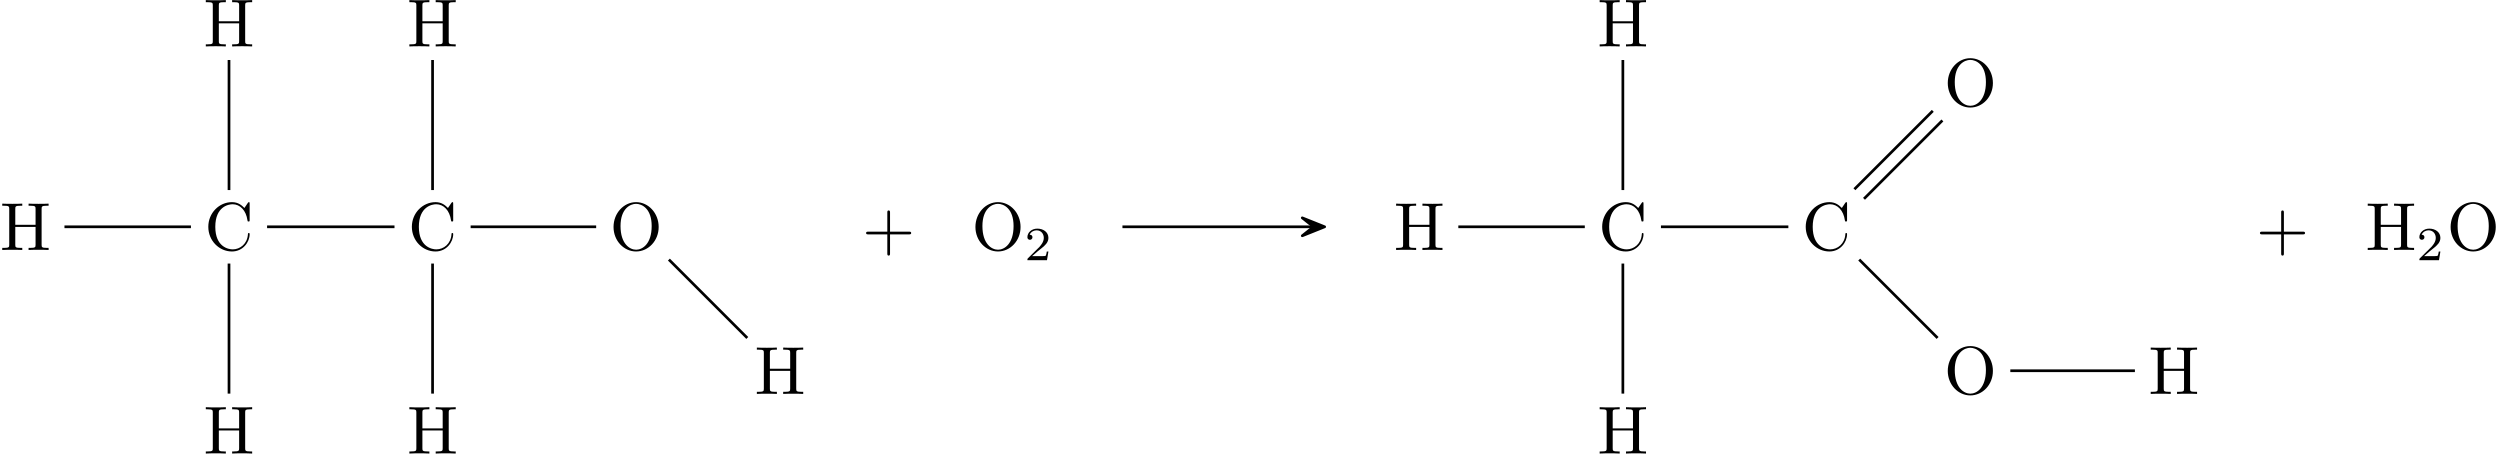<?xml version='1.0' encoding='UTF-8'?>
<!-- This file was generated by dvisvgm 3.1.2 -->
<svg version='1.1' xmlns='http://www.w3.org/2000/svg' xmlns:xlink='http://www.w3.org/1999/xlink' width='513.754pt' height='93.217pt' viewBox='0 -2.579 513.754 93.217'>
<defs>
<path id='g11-50' d='M3.522-1.269H3.285C3.264-1.116 3.194-.704 3.103-.635C3.048-.593 2.511-.593 2.413-.593H1.13C1.862-1.241 2.106-1.437 2.525-1.764C3.041-2.176 3.522-2.608 3.522-3.271C3.522-4.115 2.783-4.631 1.89-4.631C1.025-4.631 .439-4.024 .439-3.382C.439-3.027 .739-2.992 .809-2.992C.976-2.992 1.179-3.11 1.179-3.361C1.179-3.487 1.13-3.731 .767-3.731C.983-4.226 1.458-4.38 1.785-4.38C2.483-4.38 2.845-3.836 2.845-3.271C2.845-2.664 2.413-2.183 2.19-1.932L.509-.272C.439-.209 .439-.195 .439 0H3.313L3.522-1.269Z'/>
<path id='g12-43' d='M4.075-2.291H6.854C6.994-2.291 7.183-2.291 7.183-2.491S6.994-2.69 6.854-2.69H4.075V-5.479C4.075-5.619 4.075-5.808 3.875-5.808S3.676-5.619 3.676-5.479V-2.69H.887C.747-2.69 .558-2.69 .558-2.491S.747-2.291 .887-2.291H3.676V.498C3.676 .638 3.676 .827 3.875 .827S4.075 .638 4.075 .498V-2.291Z'/>
<path id='g12-67' d='M.558-3.407C.558-1.345 2.172 .219 4.025 .219C5.649 .219 6.625-1.166 6.625-2.321C6.625-2.421 6.625-2.491 6.496-2.491C6.386-2.491 6.386-2.431 6.376-2.331C6.296-.907 5.23-.09 4.144-.09C3.537-.09 1.584-.428 1.584-3.397C1.584-6.376 3.527-6.715 4.134-6.715C5.22-6.715 6.107-5.808 6.306-4.354C6.326-4.214 6.326-4.184 6.466-4.184C6.625-4.184 6.625-4.214 6.625-4.423V-6.785C6.625-6.954 6.625-7.024 6.516-7.024C6.476-7.024 6.436-7.024 6.356-6.904L5.858-6.167C5.489-6.526 4.981-7.024 4.025-7.024C2.162-7.024 .558-5.44 .558-3.407Z'/>
<path id='g12-72' d='M6.107-6.027C6.107-6.386 6.127-6.496 6.894-6.496H7.133V-6.804C6.785-6.775 6.047-6.775 5.669-6.775S4.543-6.775 4.194-6.804V-6.496H4.433C5.2-6.496 5.22-6.386 5.22-6.027V-3.696H2.242V-6.027C2.242-6.386 2.262-6.496 3.029-6.496H3.268V-6.804C2.919-6.775 2.182-6.775 1.803-6.775S.677-6.775 .329-6.804V-6.496H.568C1.335-6.496 1.355-6.386 1.355-6.027V-.777C1.355-.418 1.335-.309 .568-.309H.329V0C.677-.03 1.415-.03 1.793-.03S2.919-.03 3.268 0V-.309H3.029C2.262-.309 2.242-.418 2.242-.777V-3.387H5.22V-.777C5.22-.418 5.2-.309 4.433-.309H4.194V0C4.543-.03 5.28-.03 5.659-.03S6.785-.03 7.133 0V-.309H6.894C6.127-.309 6.107-.418 6.107-.777V-6.027Z'/>
<path id='g12-79' d='M7.183-3.377C7.183-5.41 5.679-7.024 3.866-7.024C2.082-7.024 .558-5.43 .558-3.377C.558-1.335 2.092 .219 3.866 .219C5.679 .219 7.183-1.365 7.183-3.377ZM3.875-.04C2.919-.04 1.584-.917 1.584-3.517C1.584-6.097 3.039-6.775 3.866-6.775C4.732-6.775 6.157-6.067 6.157-3.517C6.157-.877 4.792-.04 3.875-.04Z'/>
</defs>
<g id='page1' transform='matrix(1.4 0 0 1.4 0 0)'>
<g stroke-miterlimit='10' transform='translate(0,34.853)scale(0.996,-0.996)'>
<g fill='#000' stroke='#000'>
<g stroke-width='0.4'>
<g stroke='none' transform='scale(-1.004,1.004)translate(0,34.853)scale(-1,-1)'>
<g fill='#000'>
<g stroke='none'/>
</g>
</g>
<g stroke='none' transform='scale(-1.004,1.004)translate(0,34.853)scale(-1,-1)'>
<g fill='#000'>
<g stroke='none'>
<g stroke='#000' stroke-miterlimit='10' transform='translate(3.736,34.853)scale(0.996,-0.996)'>
<g fill='#000' stroke='#000'>
<g stroke-width='0.4'>
<g stroke='none' transform='scale(-1.004,1.004)translate(3.736,34.853)scale(-1,-1)'>
<g fill='#000'>
<g stroke='none'/>
</g>
</g>
<g transform='translate(-3.75,0.0)'>
<g stroke='none' transform='scale(-1.004,1.004)translate(3.736,34.853)scale(-1,-1)'>
<g fill='#000'>
<g stroke='none'>
<use x='3.736' y='34.853' xlink:href='#g12-72'/>
</g>
</g>
</g>
</g>
<g transform='translate(30.0,3.417)'>
<g stroke='none' transform='scale(-1.004,1.004)translate(3.736,34.853)scale(-1,-1)'>
<g fill='#000'>
<g stroke='none'/>
</g>
</g>
</g>
<g transform='translate(26.389,0.0)'>
<g stroke='none' transform='scale(-1.004,1.004)translate(3.736,34.853)scale(-1,-1)'>
<g fill='#000'>
<g stroke='none'>
<use x='3.736' y='34.853' xlink:href='#g12-67'/>
</g>
</g>
</g>
</g>
<path d='M5.75 3.417H24.389' fill='none'/>
<g transform='translate(30.0,33.417)'>
<g stroke='none' transform='scale(-1.004,1.004)translate(3.736,34.853)scale(-1,-1)'>
<g fill='#000'>
<g stroke='none'/>
</g>
</g>
</g>
<g transform='translate(26.25,30.0)'>
<g stroke='none' transform='scale(-1.004,1.004)translate(3.736,34.853)scale(-1,-1)'>
<g fill='#000'>
<g stroke='none'>
<use x='3.736' y='34.853' xlink:href='#g12-72'/>
</g>
</g>
</g>
</g>
<path d='M30 8.833V28' fill='none'/>
<g transform='translate(30.0,-26.583)'>
<g stroke='none' transform='scale(-1.004,1.004)translate(3.736,34.853)scale(-1,-1)'>
<g fill='#000'>
<g stroke='none'/>
</g>
</g>
</g>
<g transform='translate(26.25,-30.0)'>
<g stroke='none' transform='scale(-1.004,1.004)translate(3.736,34.853)scale(-1,-1)'>
<g fill='#000'>
<g stroke='none'>
<use x='3.736' y='34.853' xlink:href='#g12-72'/>
</g>
</g>
</g>
</g>
<path d='M30-2V-21.167' fill='none'/>
<g transform='translate(60.0,3.417)'>
<g stroke='none' transform='scale(-1.004,1.004)translate(3.736,34.853)scale(-1,-1)'>
<g fill='#000'>
<g stroke='none'/>
</g>
</g>
</g>
<g transform='translate(56.389,0.0)'>
<g stroke='none' transform='scale(-1.004,1.004)translate(3.736,34.853)scale(-1,-1)'>
<g fill='#000'>
<g stroke='none'>
<use x='3.736' y='34.853' xlink:href='#g12-67'/>
</g>
</g>
</g>
</g>
<path d='M35.611 3.417H54.389' fill='none'/>
<g transform='translate(60.0,33.417)'>
<g stroke='none' transform='scale(-1.004,1.004)translate(3.736,34.853)scale(-1,-1)'>
<g fill='#000'>
<g stroke='none'/>
</g>
</g>
</g>
<g transform='translate(56.25,30.0)'>
<g stroke='none' transform='scale(-1.004,1.004)translate(3.736,34.853)scale(-1,-1)'>
<g fill='#000'>
<g stroke='none'>
<use x='3.736' y='34.853' xlink:href='#g12-72'/>
</g>
</g>
</g>
</g>
<path d='M60 8.833V28' fill='none'/>
<g transform='translate(60.0,-26.583)'>
<g stroke='none' transform='scale(-1.004,1.004)translate(3.736,34.853)scale(-1,-1)'>
<g fill='#000'>
<g stroke='none'/>
</g>
</g>
</g>
<g transform='translate(56.25,-30.0)'>
<g stroke='none' transform='scale(-1.004,1.004)translate(3.736,34.853)scale(-1,-1)'>
<g fill='#000'>
<g stroke='none'>
<use x='3.736' y='34.853' xlink:href='#g12-72'/>
</g>
</g>
</g>
</g>
<path d='M60-2V-21.167' fill='none'/>
<g transform='translate(90.0,3.417)'>
<g stroke='none' transform='scale(-1.004,1.004)translate(3.736,34.853)scale(-1,-1)'>
<g fill='#000'>
<g stroke='none'/>
</g>
</g>
</g>
<g transform='translate(86.111,0.0)'>
<g stroke='none' transform='scale(-1.004,1.004)translate(3.736,34.853)scale(-1,-1)'>
<g fill='#000'>
<g stroke='none'>
<use x='3.736' y='34.853' xlink:href='#g12-79'/>
</g>
</g>
</g>
</g>
<path d='M65.611 3.417H84.111' fill='none'/>
<g transform='translate(111.213,-17.797)'>
<g stroke='none' transform='scale(-1.004,1.004)translate(3.736,34.853)scale(-1,-1)'>
<g fill='#000'>
<g stroke='none'/>
</g>
</g>
</g>
<g transform='translate(107.463,-21.213)'>
<g stroke='none' transform='scale(-1.004,1.004)translate(3.736,34.853)scale(-1,-1)'>
<g fill='#000'>
<g stroke='none'>
<use x='3.736' y='34.853' xlink:href='#g12-72'/>
</g>
</g>
</g>
</g>
<path d='M94.831-1.415L106.382-12.965' fill='none'/>
</g>
</g>
</g>
<use x='126.572' y='34.853' xlink:href='#g12-43'/>
<g stroke='#000' stroke-miterlimit='10' transform='translate(148.732,34.853)scale(0.996,-0.996)'>
<g fill='#000' stroke='#000'>
<g stroke-width='0.4'>
<g stroke='none' transform='scale(-1.004,1.004)translate(148.732,34.853)scale(-1,-1)'>
<g fill='#000'>
<g stroke='none'/>
</g>
</g>
<g transform='translate(-6.132,0.0)'>
<g stroke='none' transform='scale(-1.004,1.004)translate(148.732,34.853)scale(-1,-1)'>
<g fill='#000'>
<g stroke='none'>
<use x='148.732' y='34.853' xlink:href='#g12-79'/>
<use x='156.481' y='36.348' xlink:href='#g11-50'/>
</g>
</g>
</g>
</g>
</g>
</g>
</g>
</g>
</g>
</g>
<g fill='#0ff' stroke='#0ff'>
<g fill='#0ff' stroke='#0ff'>
<path d='M205.422 3.417Z' stroke='none'/>
</g>
<g transform='translate(205.422,3.417)'>
<g stroke='none' transform='scale(-1.004,1.004)translate(0,34.853)scale(-1,-1)'>
<g fill='#0ff'>
<g stroke='none'/>
</g>
</g>
</g>
</g>
<g transform='translate(165.422,3.417)'>
<g stroke='none' transform='scale(-1.004,1.004)translate(0,34.853)scale(-1,-1)'>
<g fill='#000'>
<g stroke='none'/>
</g>
</g>
</g>
<g transform='translate(195.422,3.417)'>
<g stroke='none' transform='scale(-1.004,1.004)translate(0,34.853)scale(-1,-1)'>
<g fill='#000'>
<g stroke='none'/>
</g>
</g>
</g>
<path d='M165.422 3.417H193.48' fill='none'/>
<g transform='translate(190.76,3.417)'>
<g stroke-dasharray='none' stroke-dashoffset='0.0'>
 <g stroke-linejoin='round'>
 <path d='M4.461 0L1.166 1.32L2.82 0L1.166-1.32Z'/>
 </g>
 </g>
</g>
<g transform='translate(205.422,0.0)'>
<g stroke='none' transform='scale(-1.004,1.004)translate(0,34.853)scale(-1,-1)'>
<g fill='#000'>
<g stroke='none'>
<g stroke='#000' stroke-miterlimit='10' transform='translate(3.736,34.853)scale(0.996,-0.996)'>
<g fill='#000' stroke='#000'>
<g stroke-width='0.4'>
<g stroke='none' transform='scale(-1.004,1.004)translate(3.736,34.853)scale(-1,-1)'>
<g fill='#000'>
<g stroke='none'/>
</g>
</g>
<g transform='translate(-3.75,0.0)'>
<g stroke='none' transform='scale(-1.004,1.004)translate(3.736,34.853)scale(-1,-1)'>
<g fill='#000'>
<g stroke='none'>
<use x='3.736' y='34.853' xlink:href='#g12-72'/>
</g>
</g>
</g>
</g>
<g transform='translate(30.0,3.417)'>
<g stroke='none' transform='scale(-1.004,1.004)translate(3.736,34.853)scale(-1,-1)'>
<g fill='#000'>
<g stroke='none'/>
</g>
</g>
</g>
<g transform='translate(26.389,0.0)'>
<g stroke='none' transform='scale(-1.004,1.004)translate(3.736,34.853)scale(-1,-1)'>
<g fill='#000'>
<g stroke='none'>
<use x='3.736' y='34.853' xlink:href='#g12-67'/>
</g>
</g>
</g>
</g>
<path d='M5.75 3.417H24.389' fill='none'/>
<g transform='translate(30.0,33.417)'>
<g stroke='none' transform='scale(-1.004,1.004)translate(3.736,34.853)scale(-1,-1)'>
<g fill='#000'>
<g stroke='none'/>
</g>
</g>
</g>
<g transform='translate(26.25,30.0)'>
<g stroke='none' transform='scale(-1.004,1.004)translate(3.736,34.853)scale(-1,-1)'>
<g fill='#000'>
<g stroke='none'>
<use x='3.736' y='34.853' xlink:href='#g12-72'/>
</g>
</g>
</g>
</g>
<path d='M30 8.833V28' fill='none'/>
<g transform='translate(30.0,-26.583)'>
<g stroke='none' transform='scale(-1.004,1.004)translate(3.736,34.853)scale(-1,-1)'>
<g fill='#000'>
<g stroke='none'/>
</g>
</g>
</g>
<g transform='translate(26.25,-30.0)'>
<g stroke='none' transform='scale(-1.004,1.004)translate(3.736,34.853)scale(-1,-1)'>
<g fill='#000'>
<g stroke='none'>
<use x='3.736' y='34.853' xlink:href='#g12-72'/>
</g>
</g>
</g>
</g>
<path d='M30-2V-21.167' fill='none'/>
<g transform='translate(60.0,3.417)'>
<g stroke='none' transform='scale(-1.004,1.004)translate(3.736,34.853)scale(-1,-1)'>
<g fill='#000'>
<g stroke='none'/>
</g>
</g>
</g>
<g transform='translate(56.389,0.0)'>
<g stroke='none' transform='scale(-1.004,1.004)translate(3.736,34.853)scale(-1,-1)'>
<g fill='#000'>
<g stroke='none'>
<use x='3.736' y='34.853' xlink:href='#g12-67'/>
</g>
</g>
</g>
</g>
<path d='M35.611 3.417H54.389' fill='none'/>
<g transform='translate(81.213,24.63)'>
<g stroke='none' transform='scale(-1.004,1.004)translate(3.736,34.853)scale(-1,-1)'>
<g fill='#000'>
<g stroke='none'/>
</g>
</g>
</g>
<g transform='translate(77.324,21.213)'>
<g stroke='none' transform='scale(-1.004,1.004)translate(3.736,34.853)scale(-1,-1)'>
<g fill='#000'>
<g stroke='none'>
<use x='3.736' y='34.853' xlink:href='#g12-79'/>
</g>
</g>
</g>
</g>
<path d='M64.124 8.955L75.675 20.506' fill='none'/>
<path d='M65.538 7.541L77.09 19.091' fill='none'/>
<g transform='translate(81.213,-17.797)'>
<g stroke='none' transform='scale(-1.004,1.004)translate(3.736,34.853)scale(-1,-1)'>
<g fill='#000'>
<g stroke='none'/>
</g>
</g>
</g>
<g transform='translate(77.324,-21.213)'>
<g stroke='none' transform='scale(-1.004,1.004)translate(3.736,34.853)scale(-1,-1)'>
<g fill='#000'>
<g stroke='none'>
<use x='3.736' y='34.853' xlink:href='#g12-79'/>
</g>
</g>
</g>
</g>
<path d='M64.831-1.415L76.382-12.965' fill='none'/>
<g transform='translate(111.213,-17.797)'>
<g stroke='none' transform='scale(-1.004,1.004)translate(3.736,34.853)scale(-1,-1)'>
<g fill='#000'>
<g stroke='none'/>
</g>
</g>
</g>
<g transform='translate(107.463,-21.213)'>
<g stroke='none' transform='scale(-1.004,1.004)translate(3.736,34.853)scale(-1,-1)'>
<g fill='#000'>
<g stroke='none'>
<use x='3.736' y='34.853' xlink:href='#g12-72'/>
</g>
</g>
</g>
</g>
<path d='M87.102-17.797H105.463' fill='none'/>
</g>
</g>
</g>
<use x='126.572' y='34.853' xlink:href='#g12-43'/>
<g stroke='#000' stroke-miterlimit='10' transform='translate(148.594,34.853)scale(0.996,-0.996)'>
<g fill='#000' stroke='#000'>
<g stroke-width='0.4'>
<g stroke='none' transform='scale(-1.004,1.004)translate(148.594,34.853)scale(-1,-1)'>
<g fill='#000'>
<g stroke='none'/>
</g>
</g>
<g transform='translate(-5.993,0.0)'>
<g stroke='none' transform='scale(-1.004,1.004)translate(148.594,34.853)scale(-1,-1)'>
<g fill='#000'>
<g stroke='none'>
<use x='148.594' y='34.853' xlink:href='#g12-72'/>
<use x='156.066' y='36.348' xlink:href='#g11-50'/>
</g>
</g>
</g>
</g>
<g transform='translate(5.993,0.0)'>
<g stroke='none' transform='scale(-1.004,1.004)translate(148.594,34.853)scale(-1,-1)'>
<g fill='#000'>
<g stroke='none'>
<use x='148.594' y='34.853' xlink:href='#g12-79'/>
</g>
</g>
</g>
</g>
</g>
</g>
</g>
</g>
</g>
</g>
</g>
</g>
</g>
</g>
</g>
</svg>